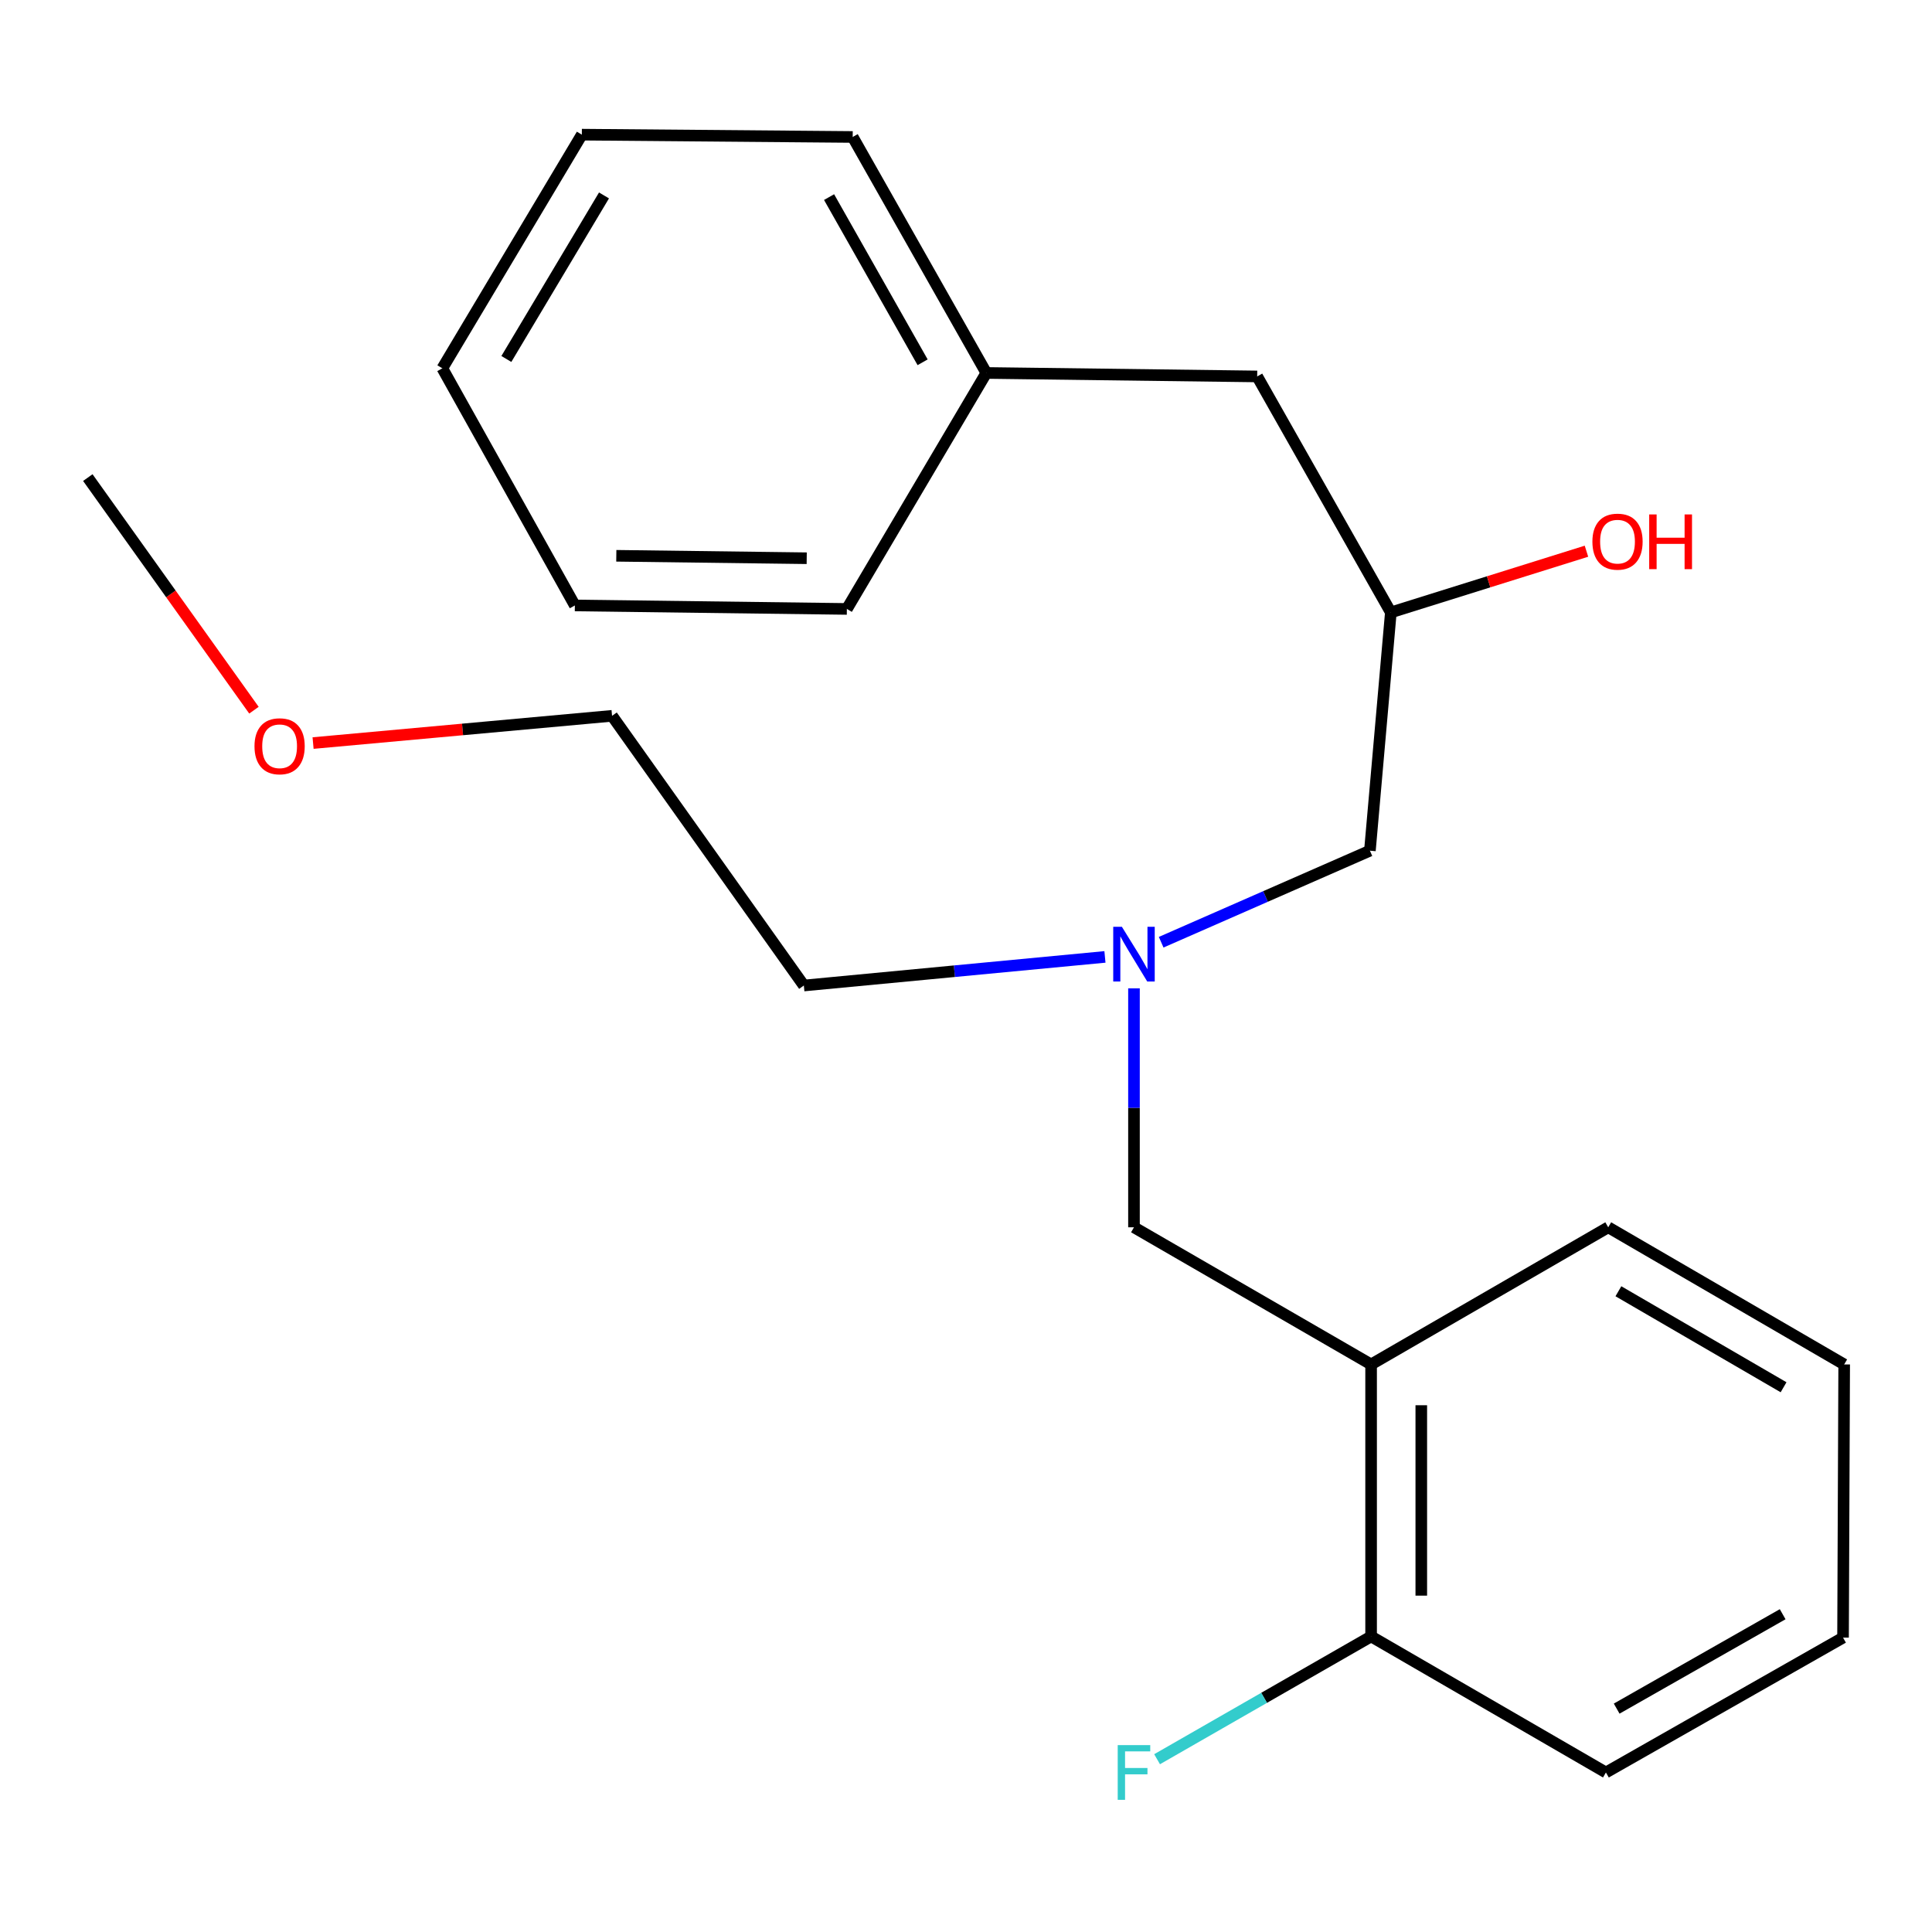 <?xml version='1.0' encoding='iso-8859-1'?>
<svg version='1.1' baseProfile='full'
              xmlns='http://www.w3.org/2000/svg'
                      xmlns:rdkit='http://www.rdkit.org/xml'
                      xmlns:xlink='http://www.w3.org/1999/xlink'
                  xml:space='preserve'
width='1000px' height='1000px' viewBox='0 0 1000 1000'>
<!-- END OF HEADER -->
<rect style='opacity:1.0;fill:#FFFFFF;stroke:none' width='1000' height='1000' x='0' y='0'> </rect>
<path class='bond-0' d='M 709.681,706.232 L 586.946,635.247' style='fill:none;fill-rule:evenodd;stroke:#000000;stroke-width:6px;stroke-linecap:butt;stroke-linejoin:miter;stroke-opacity:1' />
<path class='bond-2' d='M 709.681,706.232 L 709.681,847.02' style='fill:none;fill-rule:evenodd;stroke:#000000;stroke-width:6px;stroke-linecap:butt;stroke-linejoin:miter;stroke-opacity:1' />
<path class='bond-2' d='M 735.657,727.35 L 735.657,825.902' style='fill:none;fill-rule:evenodd;stroke:#000000;stroke-width:6px;stroke-linecap:butt;stroke-linejoin:miter;stroke-opacity:1' />
<path class='bond-9' d='M 709.681,706.232 L 832.416,635.247' style='fill:none;fill-rule:evenodd;stroke:#000000;stroke-width:6px;stroke-linecap:butt;stroke-linejoin:miter;stroke-opacity:1' />
<path class='bond-1' d='M 586.946,635.247 L 586.946,573.404' style='fill:none;fill-rule:evenodd;stroke:#000000;stroke-width:6px;stroke-linecap:butt;stroke-linejoin:miter;stroke-opacity:1' />
<path class='bond-1' d='M 586.946,573.404 L 586.946,511.561' style='fill:none;fill-rule:evenodd;stroke:#0000FF;stroke-width:6px;stroke-linecap:butt;stroke-linejoin:miter;stroke-opacity:1' />
<path class='bond-3' d='M 601.02,487.695 L 655.04,464.004' style='fill:none;fill-rule:evenodd;stroke:#0000FF;stroke-width:6px;stroke-linecap:butt;stroke-linejoin:miter;stroke-opacity:1' />
<path class='bond-3' d='M 655.04,464.004 L 709.061,440.314' style='fill:none;fill-rule:evenodd;stroke:#000000;stroke-width:6px;stroke-linecap:butt;stroke-linejoin:miter;stroke-opacity:1' />
<path class='bond-11' d='M 571.915,495.295 L 493.992,502.698' style='fill:none;fill-rule:evenodd;stroke:#0000FF;stroke-width:6px;stroke-linecap:butt;stroke-linejoin:miter;stroke-opacity:1' />
<path class='bond-11' d='M 493.992,502.698 L 416.07,510.101' style='fill:none;fill-rule:evenodd;stroke:#000000;stroke-width:6px;stroke-linecap:butt;stroke-linejoin:miter;stroke-opacity:1' />
<path class='bond-6' d='M 709.681,847.02 L 654.293,878.795' style='fill:none;fill-rule:evenodd;stroke:#000000;stroke-width:6px;stroke-linecap:butt;stroke-linejoin:miter;stroke-opacity:1' />
<path class='bond-6' d='M 654.293,878.795 L 598.904,910.569' style='fill:none;fill-rule:evenodd;stroke:#33CCCC;stroke-width:6px;stroke-linecap:butt;stroke-linejoin:miter;stroke-opacity:1' />
<path class='bond-12' d='M 709.681,847.02 L 831.219,917.429' style='fill:none;fill-rule:evenodd;stroke:#000000;stroke-width:6px;stroke-linecap:butt;stroke-linejoin:miter;stroke-opacity:1' />
<path class='bond-4' d='M 709.061,440.314 L 719.899,316.987' style='fill:none;fill-rule:evenodd;stroke:#000000;stroke-width:6px;stroke-linecap:butt;stroke-linejoin:miter;stroke-opacity:1' />
<path class='bond-5' d='M 719.899,316.987 L 650.717,194.843' style='fill:none;fill-rule:evenodd;stroke:#000000;stroke-width:6px;stroke-linecap:butt;stroke-linejoin:miter;stroke-opacity:1' />
<path class='bond-8' d='M 719.899,316.987 L 770.524,301.145' style='fill:none;fill-rule:evenodd;stroke:#000000;stroke-width:6px;stroke-linecap:butt;stroke-linejoin:miter;stroke-opacity:1' />
<path class='bond-8' d='M 770.524,301.145 L 821.149,285.304' style='fill:none;fill-rule:evenodd;stroke:#FF0000;stroke-width:6px;stroke-linecap:butt;stroke-linejoin:miter;stroke-opacity:1' />
<path class='bond-7' d='M 650.717,194.843 L 510.52,193.04' style='fill:none;fill-rule:evenodd;stroke:#000000;stroke-width:6px;stroke-linecap:butt;stroke-linejoin:miter;stroke-opacity:1' />
<path class='bond-14' d='M 510.52,193.04 L 441.353,70.896' style='fill:none;fill-rule:evenodd;stroke:#000000;stroke-width:6px;stroke-linecap:butt;stroke-linejoin:miter;stroke-opacity:1' />
<path class='bond-14' d='M 477.542,187.518 L 429.125,102.017' style='fill:none;fill-rule:evenodd;stroke:#000000;stroke-width:6px;stroke-linecap:butt;stroke-linejoin:miter;stroke-opacity:1' />
<path class='bond-15' d='M 510.52,193.04 L 438.337,315.183' style='fill:none;fill-rule:evenodd;stroke:#000000;stroke-width:6px;stroke-linecap:butt;stroke-linejoin:miter;stroke-opacity:1' />
<path class='bond-17' d='M 832.416,635.247 L 954.545,706.232' style='fill:none;fill-rule:evenodd;stroke:#000000;stroke-width:6px;stroke-linecap:butt;stroke-linejoin:miter;stroke-opacity:1' />
<path class='bond-17' d='M 837.683,668.352 L 923.173,718.042' style='fill:none;fill-rule:evenodd;stroke:#000000;stroke-width:6px;stroke-linecap:butt;stroke-linejoin:miter;stroke-opacity:1' />
<path class='bond-10' d='M 162.045,384.606 L 239.422,377.558' style='fill:none;fill-rule:evenodd;stroke:#FF0000;stroke-width:6px;stroke-linecap:butt;stroke-linejoin:miter;stroke-opacity:1' />
<path class='bond-10' d='M 239.422,377.558 L 316.799,370.511' style='fill:none;fill-rule:evenodd;stroke:#000000;stroke-width:6px;stroke-linecap:butt;stroke-linejoin:miter;stroke-opacity:1' />
<path class='bond-16' d='M 131.447,367.593 L 88.451,307.396' style='fill:none;fill-rule:evenodd;stroke:#FF0000;stroke-width:6px;stroke-linecap:butt;stroke-linejoin:miter;stroke-opacity:1' />
<path class='bond-16' d='M 88.451,307.396 L 45.455,247.199' style='fill:none;fill-rule:evenodd;stroke:#000000;stroke-width:6px;stroke-linecap:butt;stroke-linejoin:miter;stroke-opacity:1' />
<path class='bond-13' d='M 416.07,510.101 L 316.799,370.511' style='fill:none;fill-rule:evenodd;stroke:#000000;stroke-width:6px;stroke-linecap:butt;stroke-linejoin:miter;stroke-opacity:1' />
<path class='bond-18' d='M 831.219,917.429 L 953.954,847.627' style='fill:none;fill-rule:evenodd;stroke:#000000;stroke-width:6px;stroke-linecap:butt;stroke-linejoin:miter;stroke-opacity:1' />
<path class='bond-18' d='M 836.787,884.379 L 922.702,835.517' style='fill:none;fill-rule:evenodd;stroke:#000000;stroke-width:6px;stroke-linecap:butt;stroke-linejoin:miter;stroke-opacity:1' />
<path class='bond-20' d='M 441.353,70.896 L 301.156,69.698' style='fill:none;fill-rule:evenodd;stroke:#000000;stroke-width:6px;stroke-linecap:butt;stroke-linejoin:miter;stroke-opacity:1' />
<path class='bond-19' d='M 438.337,315.183 L 297.548,313.379' style='fill:none;fill-rule:evenodd;stroke:#000000;stroke-width:6px;stroke-linecap:butt;stroke-linejoin:miter;stroke-opacity:1' />
<path class='bond-19' d='M 417.551,288.939 L 318.999,287.676' style='fill:none;fill-rule:evenodd;stroke:#000000;stroke-width:6px;stroke-linecap:butt;stroke-linejoin:miter;stroke-opacity:1' />
<path class='bond-22' d='M 954.545,706.232 L 953.954,847.627' style='fill:none;fill-rule:evenodd;stroke:#000000;stroke-width:6px;stroke-linecap:butt;stroke-linejoin:miter;stroke-opacity:1' />
<path class='bond-23' d='M 297.548,313.379 L 228.958,190.63' style='fill:none;fill-rule:evenodd;stroke:#000000;stroke-width:6px;stroke-linecap:butt;stroke-linejoin:miter;stroke-opacity:1' />
<path class='bond-21' d='M 301.156,69.698 L 228.958,190.63' style='fill:none;fill-rule:evenodd;stroke:#000000;stroke-width:6px;stroke-linecap:butt;stroke-linejoin:miter;stroke-opacity:1' />
<path class='bond-21' d='M 312.63,101.153 L 262.091,185.805' style='fill:none;fill-rule:evenodd;stroke:#000000;stroke-width:6px;stroke-linecap:butt;stroke-linejoin:miter;stroke-opacity:1' />
<path  class='atom-2' d='M 580.686 479.707
L 589.966 494.707
Q 590.886 496.187, 592.366 498.867
Q 593.846 501.547, 593.926 501.707
L 593.926 479.707
L 597.686 479.707
L 597.686 508.027
L 593.806 508.027
L 583.846 491.627
Q 582.686 489.707, 581.446 487.507
Q 580.246 485.307, 579.886 484.627
L 579.886 508.027
L 576.206 508.027
L 576.206 479.707
L 580.686 479.707
' fill='#0000FF'/>
<path  class='atom-7' d='M 578.526 903.269
L 595.366 903.269
L 595.366 906.509
L 582.326 906.509
L 582.326 915.109
L 593.926 915.109
L 593.926 918.389
L 582.326 918.389
L 582.326 931.589
L 578.526 931.589
L 578.526 903.269
' fill='#33CCCC'/>
<path  class='atom-9' d='M 824.222 280.354
Q 824.222 273.554, 827.582 269.754
Q 830.942 265.954, 837.222 265.954
Q 843.502 265.954, 846.862 269.754
Q 850.222 273.554, 850.222 280.354
Q 850.222 287.234, 846.822 291.154
Q 843.422 295.034, 837.222 295.034
Q 830.982 295.034, 827.582 291.154
Q 824.222 287.274, 824.222 280.354
M 837.222 291.834
Q 841.542 291.834, 843.862 288.954
Q 846.222 286.034, 846.222 280.354
Q 846.222 274.794, 843.862 271.994
Q 841.542 269.154, 837.222 269.154
Q 832.902 269.154, 830.542 271.954
Q 828.222 274.754, 828.222 280.354
Q 828.222 286.074, 830.542 288.954
Q 832.902 291.834, 837.222 291.834
' fill='#FF0000'/>
<path  class='atom-9' d='M 853.622 266.274
L 857.462 266.274
L 857.462 278.314
L 871.942 278.314
L 871.942 266.274
L 875.782 266.274
L 875.782 294.594
L 871.942 294.594
L 871.942 281.514
L 857.462 281.514
L 857.462 294.594
L 853.622 294.594
L 853.622 266.274
' fill='#FF0000'/>
<path  class='atom-11' d='M 131.725 386.263
Q 131.725 379.463, 135.085 375.663
Q 138.445 371.863, 144.725 371.863
Q 151.005 371.863, 154.365 375.663
Q 157.725 379.463, 157.725 386.263
Q 157.725 393.143, 154.325 397.063
Q 150.925 400.943, 144.725 400.943
Q 138.485 400.943, 135.085 397.063
Q 131.725 393.183, 131.725 386.263
M 144.725 397.743
Q 149.045 397.743, 151.365 394.863
Q 153.725 391.943, 153.725 386.263
Q 153.725 380.703, 151.365 377.903
Q 149.045 375.063, 144.725 375.063
Q 140.405 375.063, 138.045 377.863
Q 135.725 380.663, 135.725 386.263
Q 135.725 391.983, 138.045 394.863
Q 140.405 397.743, 144.725 397.743
' fill='#FF0000'/>
</svg>
